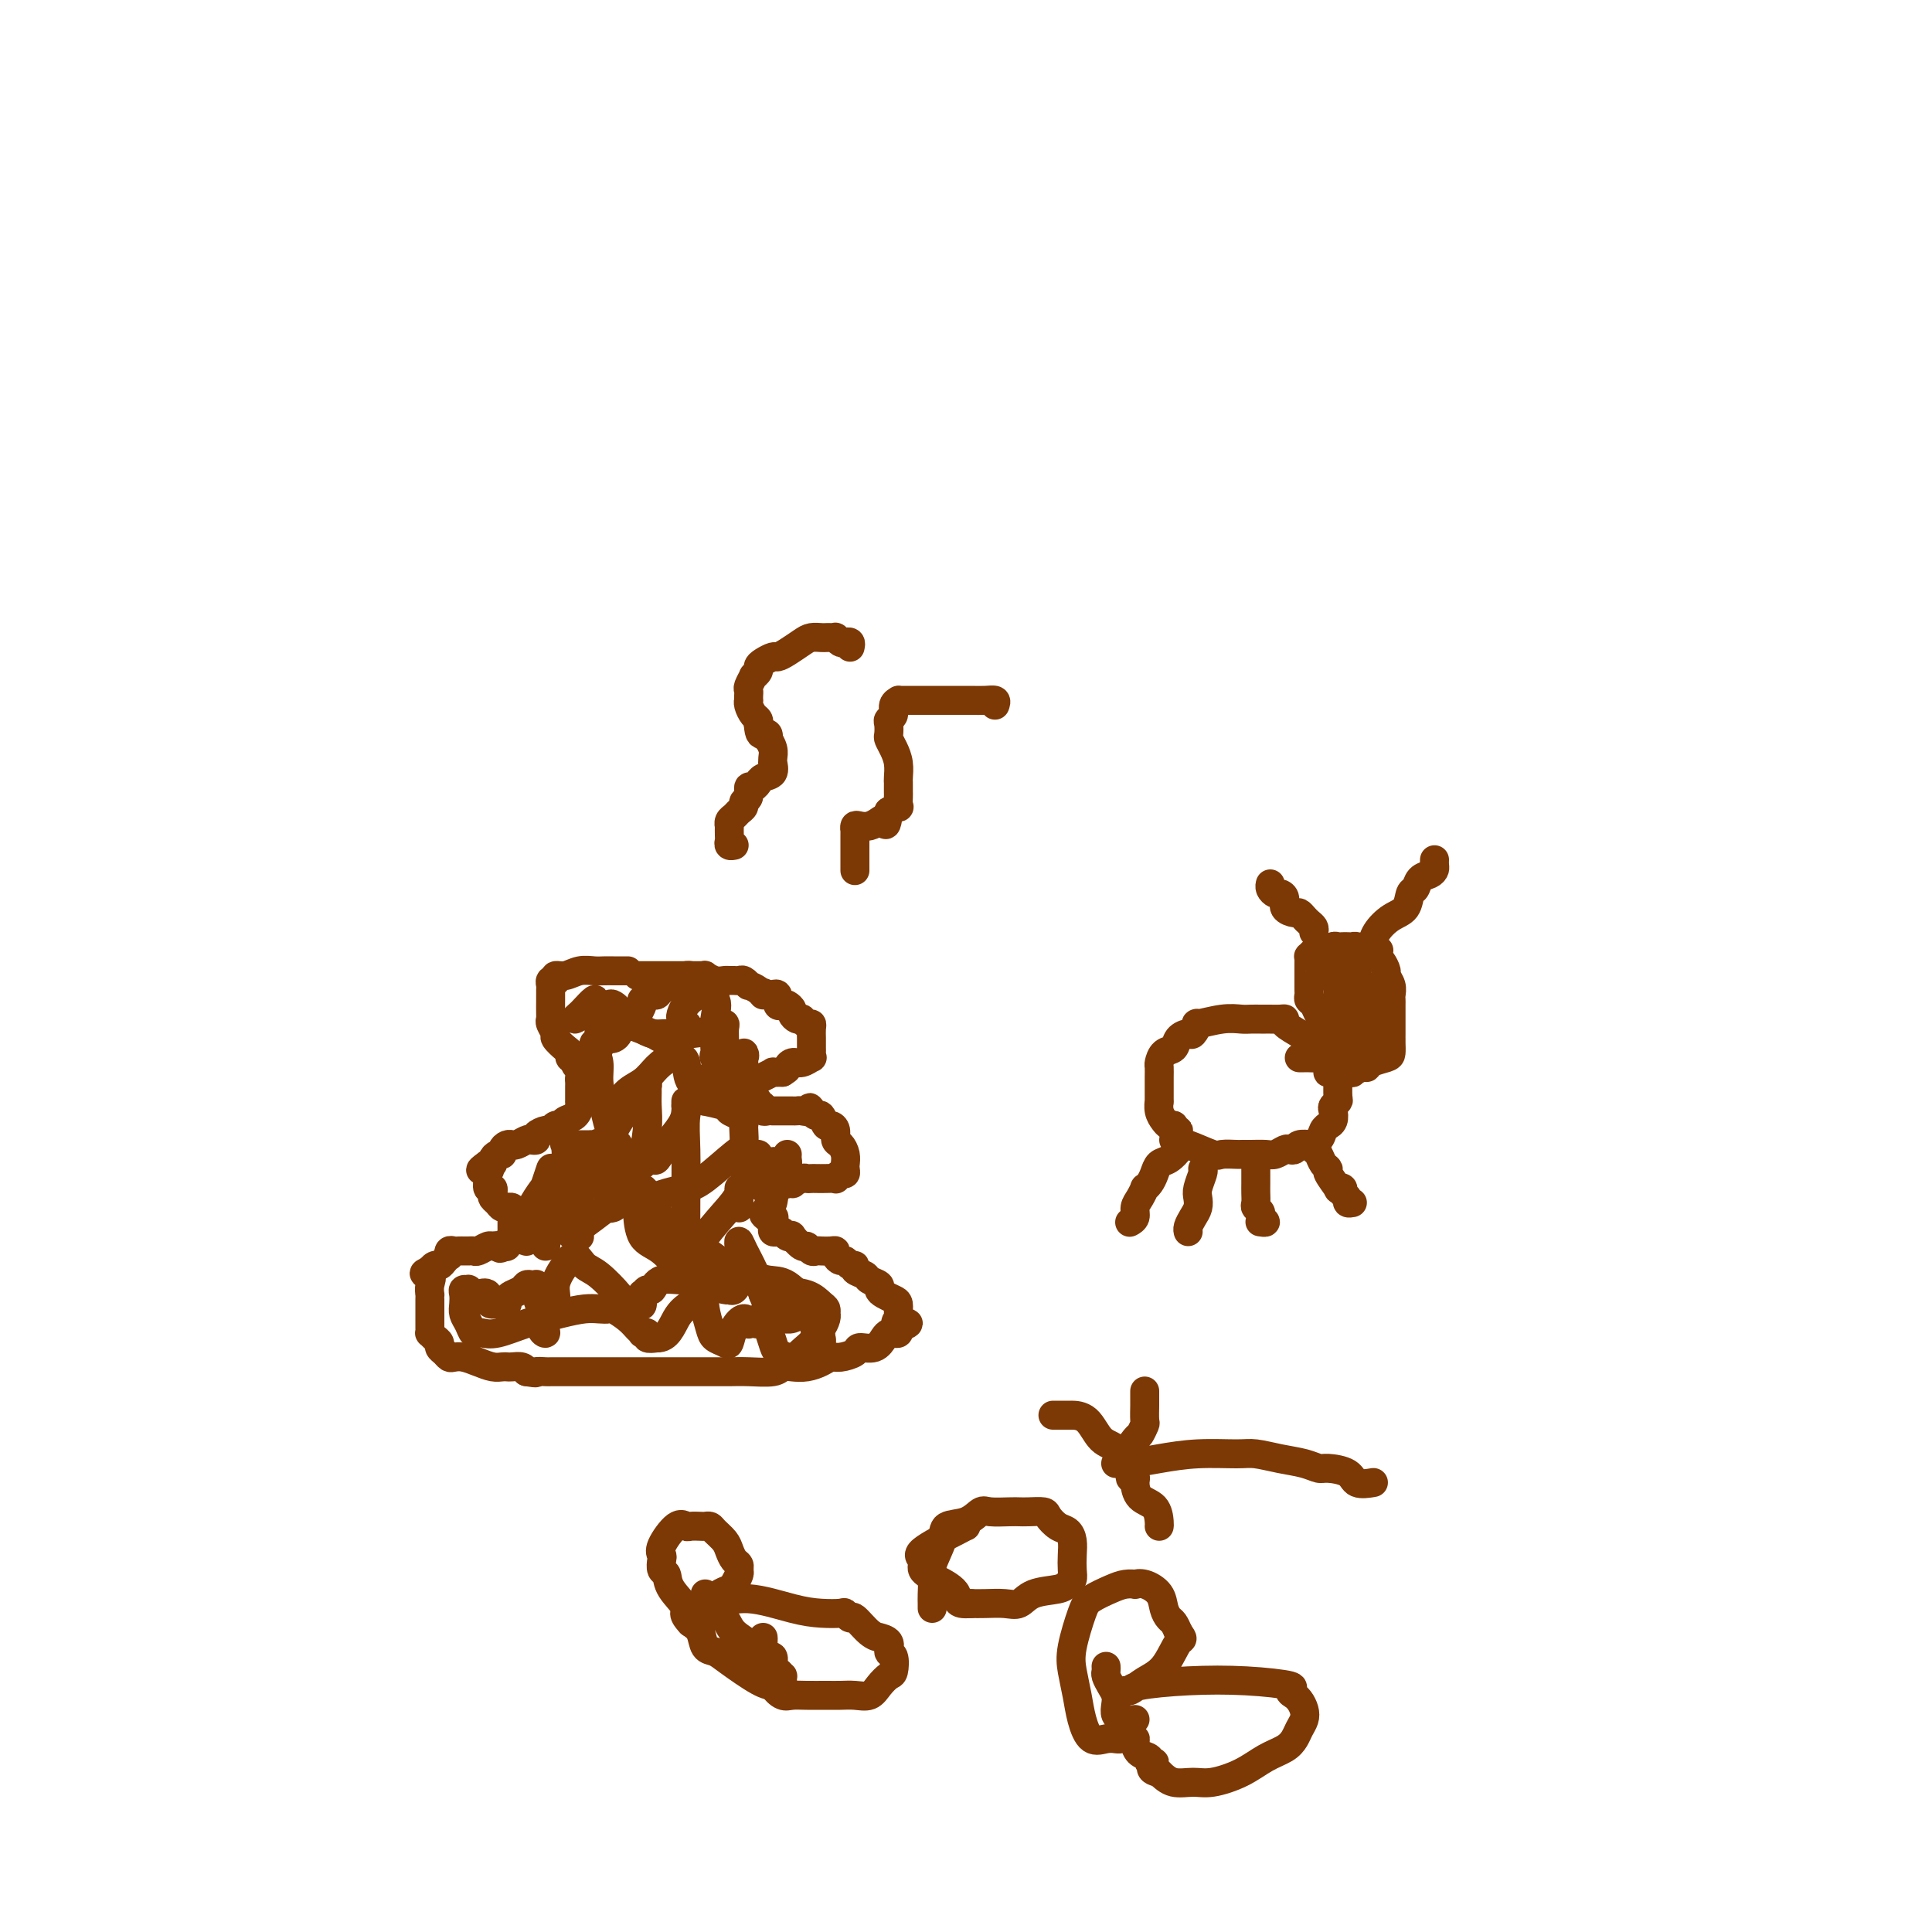<svg viewBox='0 0 400 400' version='1.1' xmlns='http://www.w3.org/2000/svg' xmlns:xlink='http://www.w3.org/1999/xlink'><g fill='none' stroke='#7C3805' stroke-width='6' stroke-linecap='round' stroke-linejoin='round'><path d='M130,201c-0.326,0.000 -0.653,0.000 -1,0c-0.347,-0.000 -0.715,-0.001 -1,0c-0.285,0.001 -0.488,0.004 -1,0c-0.512,-0.004 -1.332,-0.016 -2,0c-0.668,0.016 -1.184,0.061 -2,0c-0.816,-0.061 -1.930,-0.226 -3,0c-1.070,0.226 -2.094,0.844 -3,1c-0.906,0.156 -1.693,-0.151 -2,0c-0.307,0.151 -0.135,0.761 0,1c0.135,0.239 0.232,0.106 0,0c-0.232,-0.106 -0.794,-0.185 -1,0c-0.206,0.185 -0.055,0.634 0,1c0.055,0.366 0.015,0.647 0,1c-0.015,0.353 -0.005,0.776 0,1c0.005,0.224 0.006,0.249 0,1c-0.006,0.751 -0.017,2.228 0,3c0.017,0.772 0.064,0.841 0,1c-0.064,0.159 -0.237,0.410 0,1c0.237,0.590 0.886,1.521 1,2c0.114,0.479 -0.306,0.507 0,1c0.306,0.493 1.340,1.452 2,2c0.660,0.548 0.947,0.686 1,1c0.053,0.314 -0.128,0.804 0,1c0.128,0.196 0.564,0.098 1,0'/><path d='M119,219c0.713,2.670 -0.005,1.346 0,1c0.005,-0.346 0.733,0.287 1,1c0.267,0.713 0.071,1.505 0,2c-0.071,0.495 -0.019,0.692 0,1c0.019,0.308 0.006,0.725 0,1c-0.006,0.275 -0.003,0.406 0,1c0.003,0.594 0.008,1.650 0,2c-0.008,0.350 -0.030,-0.007 0,0c0.030,0.007 0.110,0.379 0,1c-0.110,0.621 -0.411,1.491 -1,2c-0.589,0.509 -1.466,0.657 -2,1c-0.534,0.343 -0.725,0.879 -1,1c-0.275,0.121 -0.633,-0.174 -1,0c-0.367,0.174 -0.743,0.817 -1,1c-0.257,0.183 -0.397,-0.096 -1,0c-0.603,0.096 -1.671,0.565 -2,1c-0.329,0.435 0.080,0.834 0,1c-0.080,0.166 -0.649,0.097 -1,0c-0.351,-0.097 -0.486,-0.222 -1,0c-0.514,0.222 -1.408,0.791 -2,1c-0.592,0.209 -0.880,0.059 -1,0c-0.120,-0.059 -0.070,-0.026 0,0c0.070,0.026 0.160,0.045 0,0c-0.160,-0.045 -0.569,-0.153 -1,0c-0.431,0.153 -0.885,0.567 -1,1c-0.115,0.433 0.109,0.887 0,1c-0.109,0.113 -0.551,-0.113 -1,0c-0.449,0.113 -0.904,0.566 -1,1c-0.096,0.434 0.166,0.847 0,1c-0.166,0.153 -0.762,0.044 -1,0c-0.238,-0.044 -0.119,-0.022 0,0'/><path d='M101,241c-2.938,2.030 -0.784,1.103 0,1c0.784,-0.103 0.196,0.616 0,1c-0.196,0.384 -0.001,0.432 0,1c0.001,0.568 -0.193,1.658 0,2c0.193,0.342 0.772,-0.062 1,0c0.228,0.062 0.104,0.591 0,1c-0.104,0.409 -0.186,0.698 0,1c0.186,0.302 0.642,0.616 1,1c0.358,0.384 0.618,0.838 1,1c0.382,0.162 0.887,0.032 1,0c0.113,-0.032 -0.166,0.033 0,0c0.166,-0.033 0.777,-0.164 1,0c0.223,0.164 0.060,0.622 0,1c-0.060,0.378 -0.016,0.675 0,1c0.016,0.325 0.004,0.678 0,1c-0.004,0.322 -0.000,0.612 0,1c0.000,0.388 -0.004,0.873 0,1c0.004,0.127 0.016,-0.106 0,0c-0.016,0.106 -0.060,0.551 0,1c0.060,0.449 0.222,0.904 0,1c-0.222,0.096 -0.829,-0.166 -1,0c-0.171,0.166 0.094,0.762 0,1c-0.094,0.238 -0.547,0.119 -1,0'/><path d='M104,258c-0.484,0.924 -0.693,0.233 -1,0c-0.307,-0.233 -0.712,-0.010 -1,0c-0.288,0.010 -0.459,-0.193 -1,0c-0.541,0.193 -1.450,0.784 -2,1c-0.550,0.216 -0.739,0.058 -1,0c-0.261,-0.058 -0.595,-0.015 -1,0c-0.405,0.015 -0.883,0.003 -1,0c-0.117,-0.003 0.126,0.003 0,0c-0.126,-0.003 -0.621,-0.016 -1,0c-0.379,0.016 -0.640,0.059 -1,0c-0.360,-0.059 -0.817,-0.222 -1,0c-0.183,0.222 -0.090,0.829 0,1c0.090,0.171 0.178,-0.094 0,0c-0.178,0.094 -0.622,0.547 -1,1c-0.378,0.453 -0.689,0.905 -1,1c-0.311,0.095 -0.622,-0.167 -1,0c-0.378,0.167 -0.822,0.762 -1,1c-0.178,0.238 -0.089,0.119 0,0'/><path d='M89,263c-2.321,0.912 -0.622,0.692 0,1c0.622,0.308 0.167,1.143 0,2c-0.167,0.857 -0.045,1.735 0,2c0.045,0.265 0.012,-0.084 0,0c-0.012,0.084 -0.003,0.600 0,1c0.003,0.400 0.001,0.685 0,1c-0.001,0.315 -0.000,0.662 0,1c0.000,0.338 0.000,0.669 0,1c-0.000,0.331 -0.001,0.662 0,1c0.001,0.338 0.003,0.682 0,1c-0.003,0.318 -0.011,0.610 0,1c0.011,0.390 0.041,0.878 0,1c-0.041,0.122 -0.152,-0.122 0,0c0.152,0.122 0.566,0.611 1,1c0.434,0.389 0.889,0.679 1,1c0.111,0.321 -0.123,0.674 0,1c0.123,0.326 0.602,0.626 1,1c0.398,0.374 0.715,0.822 1,1c0.285,0.178 0.538,0.086 1,0c0.462,-0.086 1.132,-0.167 2,0c0.868,0.167 1.933,0.581 3,1c1.067,0.419 2.135,0.844 3,1c0.865,0.156 1.527,0.045 2,0c0.473,-0.045 0.756,-0.022 1,0c0.244,0.022 0.450,0.044 1,0c0.550,-0.044 1.443,-0.156 2,0c0.557,0.156 0.779,0.578 1,1'/><path d='M109,284c2.820,0.464 1.869,0.124 2,0c0.131,-0.124 1.343,-0.033 2,0c0.657,0.033 0.757,0.009 1,0c0.243,-0.009 0.628,-0.002 1,0c0.372,0.002 0.731,0.001 2,0c1.269,-0.001 3.447,-0.000 5,0c1.553,0.000 2.480,0.000 4,0c1.520,-0.000 3.634,-0.000 5,0c1.366,0.000 1.984,0.000 3,0c1.016,-0.000 2.432,-0.000 4,0c1.568,0.000 3.290,0.000 4,0c0.710,-0.000 0.407,-0.000 1,0c0.593,0.000 2.081,0.001 3,0c0.919,-0.001 1.268,-0.004 2,0c0.732,0.004 1.848,0.015 3,0c1.152,-0.015 2.342,-0.056 4,0c1.658,0.056 3.785,0.208 5,0c1.215,-0.208 1.519,-0.778 2,-1c0.481,-0.222 1.139,-0.097 2,0c0.861,0.097 1.926,0.167 3,0c1.074,-0.167 2.156,-0.571 3,-1c0.844,-0.429 1.451,-0.884 2,-1c0.549,-0.116 1.040,0.106 2,0c0.960,-0.106 2.390,-0.540 3,-1c0.610,-0.460 0.401,-0.947 1,-1c0.599,-0.053 2.007,0.326 3,0c0.993,-0.326 1.573,-1.358 2,-2c0.427,-0.642 0.702,-0.894 1,-1c0.298,-0.106 0.619,-0.067 1,0c0.381,0.067 0.823,0.162 1,0c0.177,-0.162 0.088,-0.581 0,-1'/><path d='M186,275c4.022,-1.567 1.076,-0.983 0,-1c-1.076,-0.017 -0.281,-0.634 0,-1c0.281,-0.366 0.046,-0.479 0,-1c-0.046,-0.521 0.095,-1.449 0,-2c-0.095,-0.551 -0.425,-0.725 -1,-1c-0.575,-0.275 -1.396,-0.651 -2,-1c-0.604,-0.349 -0.993,-0.671 -1,-1c-0.007,-0.329 0.367,-0.667 0,-1c-0.367,-0.333 -1.474,-0.663 -2,-1c-0.526,-0.337 -0.470,-0.683 -1,-1c-0.530,-0.317 -1.647,-0.606 -2,-1c-0.353,-0.394 0.059,-0.893 0,-1c-0.059,-0.107 -0.590,0.178 -1,0c-0.410,-0.178 -0.700,-0.818 -1,-1c-0.300,-0.182 -0.609,0.095 -1,0c-0.391,-0.095 -0.864,-0.562 -1,-1c-0.136,-0.438 0.066,-0.848 0,-1c-0.066,-0.152 -0.399,-0.045 -1,0c-0.601,0.045 -1.469,0.028 -2,0c-0.531,-0.028 -0.724,-0.068 -1,0c-0.276,0.068 -0.633,0.242 -1,0c-0.367,-0.242 -0.742,-0.901 -1,-1c-0.258,-0.099 -0.398,0.362 -1,0c-0.602,-0.362 -1.667,-1.547 -2,-2c-0.333,-0.453 0.065,-0.173 0,0c-0.065,0.173 -0.592,0.240 -1,0c-0.408,-0.240 -0.698,-0.785 -1,-1c-0.302,-0.215 -0.617,-0.099 -1,0c-0.383,0.099 -0.834,0.180 -1,0c-0.166,-0.180 -0.047,-0.623 0,-1c0.047,-0.377 0.024,-0.689 0,-1'/><path d='M160,253c-3.811,-2.656 -0.838,-1.296 0,-1c0.838,0.296 -0.457,-0.471 -1,-1c-0.543,-0.529 -0.333,-0.820 0,-1c0.333,-0.180 0.790,-0.248 1,-1c0.210,-0.752 0.175,-2.187 1,-3c0.825,-0.813 2.511,-1.002 3,-1c0.489,0.002 -0.221,0.197 0,0c0.221,-0.197 1.371,-0.785 2,-1c0.629,-0.215 0.737,-0.058 1,0c0.263,0.058 0.683,0.017 1,0c0.317,-0.017 0.533,-0.008 1,0c0.467,0.008 1.187,0.017 2,0c0.813,-0.017 1.721,-0.060 2,0c0.279,0.060 -0.069,0.224 0,0c0.069,-0.224 0.555,-0.836 1,-1c0.445,-0.164 0.849,0.121 1,0c0.151,-0.121 0.051,-0.647 0,-1c-0.051,-0.353 -0.051,-0.532 0,-1c0.051,-0.468 0.154,-1.226 0,-2c-0.154,-0.774 -0.566,-1.564 -1,-2c-0.434,-0.436 -0.890,-0.517 -1,-1c-0.110,-0.483 0.125,-1.369 0,-2c-0.125,-0.631 -0.611,-1.009 -1,-1c-0.389,0.009 -0.682,0.404 -1,0c-0.318,-0.404 -0.663,-1.609 -1,-2c-0.337,-0.391 -0.668,0.031 -1,0c-0.332,-0.031 -0.666,-0.516 -1,-1'/><path d='M168,230c-0.976,-1.392 0.086,-0.373 0,0c-0.086,0.373 -1.318,0.100 -2,0c-0.682,-0.100 -0.814,-0.027 -1,0c-0.186,0.027 -0.427,0.007 -1,0c-0.573,-0.007 -1.477,-0.002 -2,0c-0.523,0.002 -0.666,0.002 -1,0c-0.334,-0.002 -0.859,-0.005 -1,0c-0.141,0.005 0.102,0.016 0,0c-0.102,-0.016 -0.548,-0.061 -1,0c-0.452,0.061 -0.910,0.227 -1,0c-0.090,-0.227 0.187,-0.848 0,-1c-0.187,-0.152 -0.839,0.167 -1,0c-0.161,-0.167 0.167,-0.818 0,-1c-0.167,-0.182 -0.830,0.105 -1,0c-0.170,-0.105 0.153,-0.602 0,-1c-0.153,-0.398 -0.782,-0.698 -1,-1c-0.218,-0.302 -0.026,-0.607 0,-1c0.026,-0.393 -0.114,-0.876 0,-1c0.114,-0.124 0.481,0.110 1,0c0.519,-0.110 1.191,-0.566 2,-1c0.809,-0.434 1.756,-0.848 2,-1c0.244,-0.152 -0.216,-0.044 0,0c0.216,0.044 1.108,0.022 2,0'/><path d='M162,222c1.273,-0.780 0.954,-0.730 1,-1c0.046,-0.270 0.457,-0.860 1,-1c0.543,-0.140 1.217,0.170 2,0c0.783,-0.170 1.674,-0.819 2,-1c0.326,-0.181 0.087,0.107 0,0c-0.087,-0.107 -0.024,-0.610 0,-1c0.024,-0.390 0.007,-0.669 0,-1c-0.007,-0.331 -0.005,-0.715 0,-1c0.005,-0.285 0.011,-0.472 0,-1c-0.011,-0.528 -0.041,-1.395 0,-2c0.041,-0.605 0.152,-0.946 0,-1c-0.152,-0.054 -0.566,0.179 -1,0c-0.434,-0.179 -0.886,-0.769 -1,-1c-0.114,-0.231 0.110,-0.104 0,0c-0.110,0.104 -0.554,0.185 -1,0c-0.446,-0.185 -0.894,-0.636 -1,-1c-0.106,-0.364 0.130,-0.641 0,-1c-0.130,-0.359 -0.627,-0.800 -1,-1c-0.373,-0.200 -0.621,-0.159 -1,0c-0.379,0.159 -0.889,0.435 -1,0c-0.111,-0.435 0.176,-1.580 0,-2c-0.176,-0.420 -0.817,-0.113 -1,0c-0.183,0.113 0.090,0.032 0,0c-0.090,-0.032 -0.545,-0.016 -1,0'/><path d='M159,206c-1.592,-1.040 -1.070,-0.139 -1,0c0.070,0.139 -0.310,-0.485 -1,-1c-0.690,-0.515 -1.690,-0.923 -2,-1c-0.310,-0.077 0.072,0.176 0,0c-0.072,-0.176 -0.596,-0.779 -1,-1c-0.404,-0.221 -0.688,-0.058 -1,0c-0.312,0.058 -0.652,0.012 -1,0c-0.348,-0.012 -0.705,0.011 -1,0c-0.295,-0.011 -0.527,-0.055 -1,0c-0.473,0.055 -1.188,0.211 -2,0c-0.812,-0.211 -1.723,-0.789 -2,-1c-0.277,-0.211 0.079,-0.057 0,0c-0.079,0.057 -0.594,0.015 -1,0c-0.406,-0.015 -0.704,-0.004 -1,0c-0.296,0.004 -0.589,0.001 -1,0c-0.411,-0.001 -0.940,-0.000 -1,0c-0.060,0.000 0.350,0.000 0,0c-0.350,-0.000 -1.459,-0.000 -2,0c-0.541,0.000 -0.513,0.000 -1,0c-0.487,-0.000 -1.488,-0.000 -2,0c-0.512,0.000 -0.533,0.000 -1,0c-0.467,-0.000 -1.379,-0.000 -2,0c-0.621,0.000 -0.950,0.000 -1,0c-0.050,-0.000 0.179,-0.000 0,0c-0.179,0.000 -0.765,0.000 -1,0c-0.235,-0.000 -0.117,-0.000 0,0'/><path d='M176,134c0.091,-0.415 0.183,-0.829 0,-1c-0.183,-0.171 -0.640,-0.098 -1,0c-0.360,0.098 -0.621,0.222 -1,0c-0.379,-0.222 -0.874,-0.792 -1,-1c-0.126,-0.208 0.118,-0.056 0,0c-0.118,0.056 -0.597,0.017 -1,0c-0.403,-0.017 -0.730,-0.012 -1,0c-0.270,0.012 -0.482,0.032 -1,0c-0.518,-0.032 -1.342,-0.114 -2,0c-0.658,0.114 -1.149,0.426 -2,1c-0.851,0.574 -2.060,1.411 -3,2c-0.940,0.589 -1.610,0.931 -2,1c-0.390,0.069 -0.501,-0.135 -1,0c-0.499,0.135 -1.387,0.609 -2,1c-0.613,0.391 -0.953,0.700 -1,1c-0.047,0.300 0.198,0.591 0,1c-0.198,0.409 -0.838,0.935 -1,1c-0.162,0.065 0.153,-0.333 0,0c-0.153,0.333 -0.773,1.395 -1,2c-0.227,0.605 -0.062,0.753 0,1c0.062,0.247 0.019,0.595 0,1c-0.019,0.405 -0.016,0.868 0,1c0.016,0.132 0.043,-0.067 0,0c-0.043,0.067 -0.156,0.399 0,1c0.156,0.601 0.580,1.469 1,2c0.420,0.531 0.834,0.723 1,1c0.166,0.277 0.083,0.638 0,1'/><path d='M157,150c0.167,2.327 0.584,2.146 1,2c0.416,-0.146 0.829,-0.257 1,0c0.171,0.257 0.098,0.882 0,1c-0.098,0.118 -0.223,-0.272 0,0c0.223,0.272 0.794,1.204 1,2c0.206,0.796 0.049,1.456 0,2c-0.049,0.544 0.011,0.973 0,1c-0.011,0.027 -0.093,-0.348 0,0c0.093,0.348 0.362,1.418 0,2c-0.362,0.582 -1.355,0.676 -2,1c-0.645,0.324 -0.942,0.878 -1,1c-0.058,0.122 0.124,-0.189 0,0c-0.124,0.189 -0.554,0.877 -1,1c-0.446,0.123 -0.907,-0.318 -1,0c-0.093,0.318 0.183,1.395 0,2c-0.183,0.605 -0.823,0.739 -1,1c-0.177,0.261 0.110,0.649 0,1c-0.110,0.351 -0.618,0.667 -1,1c-0.382,0.333 -0.638,0.685 -1,1c-0.362,0.315 -0.829,0.595 -1,1c-0.171,0.405 -0.047,0.935 0,1c0.047,0.065 0.016,-0.336 0,0c-0.016,0.336 -0.018,1.411 0,2c0.018,0.589 0.056,0.694 0,1c-0.056,0.306 -0.207,0.813 0,1c0.207,0.187 0.774,0.053 1,0c0.226,-0.053 0.113,-0.027 0,0'/><path d='M206,146c0.159,-0.423 0.317,-0.845 0,-1c-0.317,-0.155 -1.110,-0.041 -2,0c-0.890,0.041 -1.877,0.011 -3,0c-1.123,-0.011 -2.382,-0.003 -4,0c-1.618,0.003 -3.595,0.000 -5,0c-1.405,-0.000 -2.237,0.002 -3,0c-0.763,-0.002 -1.457,-0.008 -2,0c-0.543,0.008 -0.934,0.030 -1,0c-0.066,-0.030 0.192,-0.111 0,0c-0.192,0.111 -0.836,0.415 -1,1c-0.164,0.585 0.151,1.451 0,2c-0.151,0.549 -0.770,0.779 -1,1c-0.230,0.221 -0.072,0.432 0,1c0.072,0.568 0.058,1.494 0,2c-0.058,0.506 -0.159,0.594 0,1c0.159,0.406 0.579,1.131 1,2c0.421,0.869 0.845,1.882 1,3c0.155,1.118 0.042,2.340 0,3c-0.042,0.660 -0.012,0.759 0,1c0.012,0.241 0.005,0.624 0,1c-0.005,0.376 -0.007,0.744 0,1c0.007,0.256 0.022,0.398 0,1c-0.022,0.602 -0.083,1.662 0,2c0.083,0.338 0.309,-0.046 0,0c-0.309,0.046 -1.155,0.523 -2,1'/><path d='M184,168c-0.500,4.027 -0.751,2.595 -1,2c-0.249,-0.595 -0.498,-0.351 -1,0c-0.502,0.351 -1.259,0.811 -2,1c-0.741,0.189 -1.467,0.106 -2,0c-0.533,-0.106 -0.875,-0.237 -1,0c-0.125,0.237 -0.033,0.842 0,1c0.033,0.158 0.009,-0.132 0,0c-0.009,0.132 -0.002,0.687 0,1c0.002,0.313 0.001,0.383 0,1c-0.001,0.617 -0.000,1.782 0,3c0.000,1.218 0.000,2.491 0,3c-0.000,0.509 -0.000,0.255 0,0'/><path d='M143,202c-0.281,-0.061 -0.561,-0.121 -1,0c-0.439,0.121 -1.036,0.425 -2,1c-0.964,0.575 -2.296,1.421 -3,2c-0.704,0.579 -0.781,0.891 -1,1c-0.219,0.109 -0.581,0.015 -1,0c-0.419,-0.015 -0.896,0.051 -1,0c-0.104,-0.051 0.165,-0.217 0,0c-0.165,0.217 -0.765,0.819 -1,1c-0.235,0.181 -0.104,-0.057 0,0c0.104,0.057 0.181,0.410 0,1c-0.181,0.590 -0.622,1.416 -1,2c-0.378,0.584 -0.694,0.926 -1,1c-0.306,0.074 -0.603,-0.121 -1,0c-0.397,0.121 -0.894,0.558 -1,1c-0.106,0.442 0.179,0.889 0,1c-0.179,0.111 -0.821,-0.114 -1,0c-0.179,0.114 0.106,0.567 0,1c-0.106,0.433 -0.603,0.846 -1,1c-0.397,0.154 -0.695,0.050 -1,0c-0.305,-0.050 -0.618,-0.044 -1,0c-0.382,0.044 -0.834,0.127 -1,0c-0.166,-0.127 -0.048,-0.465 0,-1c0.048,-0.535 0.024,-1.268 0,-2'/><path d='M124,212c-0.683,-0.820 -0.889,-1.370 -1,-2c-0.111,-0.630 -0.126,-1.341 0,-2c0.126,-0.659 0.393,-1.265 0,-1c-0.393,0.265 -1.444,1.403 -2,2c-0.556,0.597 -0.615,0.654 -1,1c-0.385,0.346 -1.095,0.982 -1,1c0.095,0.018 0.996,-0.581 2,-1c1.004,-0.419 2.110,-0.659 3,-1c0.890,-0.341 1.562,-0.782 2,-1c0.438,-0.218 0.642,-0.212 1,0c0.358,0.212 0.869,0.631 1,1c0.131,0.369 -0.120,0.686 0,1c0.120,0.314 0.609,0.623 1,1c0.391,0.377 0.685,0.823 1,1c0.315,0.177 0.652,0.086 1,0c0.348,-0.086 0.706,-0.167 1,0c0.294,0.167 0.522,0.581 1,1c0.478,0.419 1.206,0.844 2,1c0.794,0.156 1.656,0.045 3,0c1.344,-0.045 3.172,-0.022 5,0'/><path d='M143,214c2.249,-0.158 3.870,-0.552 5,-1c1.130,-0.448 1.768,-0.948 2,-1c0.232,-0.052 0.057,0.346 0,1c-0.057,0.654 0.005,1.563 0,2c-0.005,0.437 -0.078,0.400 0,1c0.078,0.600 0.308,1.835 0,3c-0.308,1.165 -1.153,2.260 -2,3c-0.847,0.740 -1.695,1.126 -2,2c-0.305,0.874 -0.067,2.237 0,3c0.067,0.763 -0.036,0.925 0,1c0.036,0.075 0.212,0.062 0,0c-0.212,-0.062 -0.813,-0.171 0,0c0.813,0.171 3.041,0.624 4,1c0.959,0.376 0.649,0.676 1,1c0.351,0.324 1.363,0.672 2,1c0.637,0.328 0.901,0.637 1,1c0.099,0.363 0.035,0.780 0,1c-0.035,0.220 -0.042,0.244 0,1c0.042,0.756 0.132,2.244 0,3c-0.132,0.756 -0.487,0.781 -2,2c-1.513,1.219 -4.184,3.633 -6,5c-1.816,1.367 -2.775,1.686 -4,2c-1.225,0.314 -2.714,0.623 -4,1c-1.286,0.377 -2.367,0.822 -3,1c-0.633,0.178 -0.816,0.089 -1,0'/><path d='M134,248c-3.337,1.657 -1.679,0.300 -1,0c0.679,-0.300 0.379,0.459 0,1c-0.379,0.541 -0.837,0.866 -1,1c-0.163,0.134 -0.032,0.077 0,0c0.032,-0.077 -0.037,-0.176 0,1c0.037,1.176 0.178,3.625 1,5c0.822,1.375 2.326,1.675 4,3c1.674,1.325 3.520,3.675 5,5c1.480,1.325 2.596,1.625 4,2c1.404,0.375 3.098,0.826 4,1c0.902,0.174 1.012,0.072 1,0c-0.012,-0.072 -0.147,-0.112 0,0c0.147,0.112 0.575,0.378 1,0c0.425,-0.378 0.846,-1.401 1,-2c0.154,-0.599 0.041,-0.776 0,-1c-0.041,-0.224 -0.012,-0.496 0,-1c0.012,-0.504 0.005,-1.241 0,-2c-0.005,-0.759 -0.010,-1.541 0,-2c0.010,-0.459 0.033,-0.595 0,-1c-0.033,-0.405 -0.122,-1.078 0,-1c0.122,0.078 0.456,0.905 1,2c0.544,1.095 1.298,2.456 2,4c0.702,1.544 1.351,3.272 2,5'/><path d='M158,268c0.936,2.182 0.775,2.637 1,3c0.225,0.363 0.837,0.634 1,1c0.163,0.366 -0.123,0.826 0,1c0.123,0.174 0.653,0.061 1,0c0.347,-0.061 0.510,-0.069 1,0c0.490,0.069 1.308,0.217 2,0c0.692,-0.217 1.260,-0.798 2,-1c0.740,-0.202 1.652,-0.024 2,0c0.348,0.024 0.132,-0.106 0,0c-0.132,0.106 -0.179,0.448 0,1c0.179,0.552 0.584,1.315 1,2c0.416,0.685 0.844,1.291 1,2c0.156,0.709 0.042,1.520 0,2c-0.042,0.480 -0.011,0.629 0,1c0.011,0.371 0.003,0.963 0,1c-0.003,0.037 -0.002,-0.482 0,-1'/><path d='M170,280c0.297,1.133 0.041,-0.036 0,-1c-0.041,-0.964 0.135,-1.723 0,-2c-0.135,-0.277 -0.580,-0.073 -1,-1c-0.420,-0.927 -0.815,-2.984 -1,-4c-0.185,-1.016 -0.162,-0.990 -1,-2c-0.838,-1.010 -2.538,-3.056 -4,-4c-1.462,-0.944 -2.686,-0.784 -4,-1c-1.314,-0.216 -2.719,-0.806 -4,-1c-1.281,-0.194 -2.437,0.008 -4,0c-1.563,-0.008 -3.532,-0.228 -5,0c-1.468,0.228 -2.436,0.902 -4,1c-1.564,0.098 -3.726,-0.382 -5,0c-1.274,0.382 -1.662,1.626 -2,2c-0.338,0.374 -0.627,-0.123 -1,0c-0.373,0.123 -0.829,0.866 -1,1c-0.171,0.134 -0.057,-0.343 0,0c0.057,0.343 0.055,1.504 0,2c-0.055,0.496 -0.164,0.328 -1,0c-0.836,-0.328 -2.398,-0.815 -3,-1c-0.602,-0.185 -0.244,-0.069 -1,-1c-0.756,-0.931 -2.625,-2.909 -4,-4c-1.375,-1.091 -2.255,-1.294 -3,-2c-0.745,-0.706 -1.356,-1.916 -2,-2c-0.644,-0.084 -1.322,0.958 -2,2'/><path d='M117,262c-0.796,1.029 -1.786,2.600 -2,4c-0.214,1.400 0.349,2.627 0,4c-0.349,1.373 -1.609,2.893 -2,4c-0.391,1.107 0.088,1.803 0,2c-0.088,0.197 -0.741,-0.104 -1,-1c-0.259,-0.896 -0.122,-2.387 0,-3c0.122,-0.613 0.230,-0.346 0,-1c-0.230,-0.654 -0.796,-2.228 -1,-3c-0.204,-0.772 -0.044,-0.744 0,-1c0.044,-0.256 -0.029,-0.798 0,-1c0.029,-0.202 0.159,-0.065 0,0c-0.159,0.065 -0.607,0.059 -1,0c-0.393,-0.059 -0.731,-0.170 -1,0c-0.269,0.170 -0.467,0.620 -1,1c-0.533,0.380 -1.400,0.690 -2,1c-0.600,0.310 -0.934,0.619 -1,1c-0.066,0.381 0.137,0.834 0,1c-0.137,0.166 -0.614,0.045 -1,0c-0.386,-0.045 -0.682,-0.013 -1,0c-0.318,0.013 -0.659,0.006 -1,0'/><path d='M102,270c-1.200,0.170 -0.699,-1.404 -1,-2c-0.301,-0.596 -1.405,-0.213 -2,0c-0.595,0.213 -0.681,0.255 -1,0c-0.319,-0.255 -0.870,-0.809 -1,-1c-0.130,-0.191 0.160,-0.021 0,0c-0.160,0.021 -0.772,-0.108 -1,0c-0.228,0.108 -0.072,0.453 0,1c0.072,0.547 0.061,1.295 0,2c-0.061,0.705 -0.172,1.365 0,2c0.172,0.635 0.627,1.243 1,2c0.373,0.757 0.663,1.661 1,2c0.337,0.339 0.721,0.112 1,0c0.279,-0.112 0.451,-0.111 1,0c0.549,0.111 1.473,0.331 3,0c1.527,-0.331 3.656,-1.213 6,-2c2.344,-0.787 4.902,-1.480 7,-2c2.098,-0.520 3.734,-0.865 5,-1c1.266,-0.135 2.160,-0.058 3,0c0.840,0.058 1.627,0.096 2,0c0.373,-0.096 0.334,-0.327 1,0c0.666,0.327 2.039,1.211 3,2c0.961,0.789 1.510,1.483 2,2c0.490,0.517 0.921,0.857 1,1c0.079,0.143 -0.195,0.090 0,0c0.195,-0.090 0.860,-0.217 1,0c0.140,0.217 -0.246,0.776 0,1c0.246,0.224 1.123,0.112 2,0'/><path d='M136,277c2.165,0.174 3.077,-2.390 4,-4c0.923,-1.610 1.858,-2.264 3,-3c1.142,-0.736 2.490,-1.553 3,-2c0.510,-0.447 0.182,-0.523 0,0c-0.182,0.523 -0.217,1.645 0,3c0.217,1.355 0.687,2.942 1,4c0.313,1.058 0.469,1.585 1,2c0.531,0.415 1.439,0.717 2,1c0.561,0.283 0.777,0.545 1,0c0.223,-0.545 0.455,-1.898 1,-3c0.545,-1.102 1.404,-1.955 2,-2c0.596,-0.045 0.929,0.717 1,1c0.071,0.283 -0.122,0.089 0,0c0.122,-0.089 0.557,-0.071 1,0c0.443,0.071 0.892,0.197 1,0c0.108,-0.197 -0.127,-0.715 0,-1c0.127,-0.285 0.615,-0.335 1,0c0.385,0.335 0.667,1.057 1,2c0.333,0.943 0.718,2.109 1,3c0.282,0.891 0.460,1.509 1,2c0.540,0.491 1.440,0.855 2,1c0.560,0.145 0.780,0.073 1,0'/><path d='M164,281c1.605,1.390 0.616,0.863 1,0c0.384,-0.863 2.141,-2.064 3,-3c0.859,-0.936 0.818,-1.609 1,-2c0.182,-0.391 0.585,-0.500 1,-1c0.415,-0.500 0.841,-1.390 1,-2c0.159,-0.610 0.050,-0.941 0,-1c-0.050,-0.059 -0.040,0.154 0,0c0.040,-0.154 0.109,-0.675 0,-1c-0.109,-0.325 -0.397,-0.455 -1,-1c-0.603,-0.545 -1.522,-1.505 -3,-2c-1.478,-0.495 -3.516,-0.524 -5,-1c-1.484,-0.476 -2.414,-1.398 -4,-2c-1.586,-0.602 -3.829,-0.883 -6,-2c-2.171,-1.117 -4.270,-3.069 -6,-4c-1.730,-0.931 -3.089,-0.842 -4,-1c-0.911,-0.158 -1.372,-0.564 -2,-1c-0.628,-0.436 -1.422,-0.902 -2,-1c-0.578,-0.098 -0.939,0.171 -1,0c-0.061,-0.171 0.177,-0.781 0,-1c-0.177,-0.219 -0.768,-0.047 -1,0c-0.232,0.047 -0.104,-0.029 0,-1c0.104,-0.971 0.182,-2.835 0,-4c-0.182,-1.165 -0.626,-1.632 -1,-2c-0.374,-0.368 -0.678,-0.638 -1,-1c-0.322,-0.362 -0.664,-0.818 -1,-1c-0.336,-0.182 -0.668,-0.091 -1,0'/><path d='M132,246c-1.304,-1.579 -1.565,-0.528 -3,1c-1.435,1.528 -4.044,3.533 -6,5c-1.956,1.467 -3.257,2.397 -4,3c-0.743,0.603 -0.927,0.878 -1,0c-0.073,-0.878 -0.035,-2.908 0,-4c0.035,-1.092 0.066,-1.244 0,-2c-0.066,-0.756 -0.228,-2.116 0,-3c0.228,-0.884 0.846,-1.293 1,-2c0.154,-0.707 -0.155,-1.711 0,-2c0.155,-0.289 0.773,0.139 1,1c0.227,0.861 0.061,2.156 0,4c-0.061,1.844 -0.019,4.235 0,6c0.019,1.765 0.015,2.902 0,3c-0.015,0.098 -0.042,-0.842 0,-2c0.042,-1.158 0.154,-2.534 0,-4c-0.154,-1.466 -0.575,-3.020 -1,-4c-0.425,-0.980 -0.854,-1.384 -1,-2c-0.146,-0.616 -0.008,-1.443 0,-2c0.008,-0.557 -0.113,-0.842 0,-1c0.113,-0.158 0.461,-0.188 1,0c0.539,0.188 1.270,0.594 2,1'/><path d='M121,242c0.868,0.115 1.538,0.402 2,1c0.462,0.598 0.716,1.505 1,2c0.284,0.495 0.599,0.577 1,1c0.401,0.423 0.888,1.187 1,2c0.112,0.813 -0.150,1.675 0,2c0.150,0.325 0.712,0.114 1,0c0.288,-0.114 0.302,-0.132 0,-1c-0.302,-0.868 -0.921,-2.586 -1,-4c-0.079,-1.414 0.382,-2.522 0,-4c-0.382,-1.478 -1.607,-3.324 -2,-4c-0.393,-0.676 0.046,-0.181 0,0c-0.046,0.181 -0.575,0.048 -1,0c-0.425,-0.048 -0.744,-0.012 -1,0c-0.256,0.012 -0.447,0.001 -1,0c-0.553,-0.001 -1.467,0.009 -2,0c-0.533,-0.009 -0.686,-0.038 -1,0c-0.314,0.038 -0.791,0.142 -1,0c-0.209,-0.142 -0.151,-0.529 0,0c0.151,0.529 0.394,1.975 0,4c-0.394,2.025 -1.426,4.628 -2,7c-0.574,2.372 -0.690,4.512 -1,6c-0.310,1.488 -0.814,2.324 -1,3c-0.186,0.676 -0.053,1.193 0,1c0.053,-0.193 0.027,-1.097 0,-2'/><path d='M113,256c-0.778,2.935 -0.222,0.774 0,-1c0.222,-1.774 0.112,-3.161 0,-4c-0.112,-0.839 -0.225,-1.131 0,-2c0.225,-0.869 0.789,-2.314 1,-3c0.211,-0.686 0.068,-0.612 0,-1c-0.068,-0.388 -0.060,-1.239 0,-2c0.060,-0.761 0.171,-1.432 0,-1c-0.171,0.432 -0.624,1.967 -1,3c-0.376,1.033 -0.675,1.566 -1,3c-0.325,1.434 -0.675,3.771 -1,5c-0.325,1.229 -0.624,1.350 -1,2c-0.376,0.650 -0.830,1.828 -1,2c-0.170,0.172 -0.056,-0.661 0,-1c0.056,-0.339 0.053,-0.185 0,-1c-0.053,-0.815 -0.155,-2.600 1,-5c1.155,-2.400 3.566,-5.414 5,-7c1.434,-1.586 1.890,-1.745 3,-2c1.110,-0.255 2.875,-0.605 4,-1c1.125,-0.395 1.610,-0.835 2,-1c0.390,-0.165 0.685,-0.055 1,0c0.315,0.055 0.651,0.053 1,0c0.349,-0.053 0.712,-0.159 1,0c0.288,0.159 0.501,0.581 1,1c0.499,0.419 1.286,0.834 2,1c0.714,0.166 1.357,0.083 2,0'/><path d='M132,241c1.326,0.291 1.140,0.020 1,0c-0.140,-0.020 -0.234,0.211 0,-1c0.234,-1.211 0.796,-3.862 1,-6c0.204,-2.138 0.051,-3.761 0,-5c-0.051,-1.239 -0.001,-2.092 0,-3c0.001,-0.908 -0.048,-1.871 0,-2c0.048,-0.129 0.192,0.576 0,1c-0.192,0.424 -0.720,0.568 -1,1c-0.280,0.432 -0.312,1.152 -1,2c-0.688,0.848 -2.031,1.823 -3,3c-0.969,1.177 -1.565,2.555 -2,3c-0.435,0.445 -0.709,-0.045 -1,-1c-0.291,-0.955 -0.600,-2.376 -1,-4c-0.400,-1.624 -0.892,-3.452 -1,-5c-0.108,-1.548 0.166,-2.817 0,-4c-0.166,-1.183 -0.774,-2.281 -1,-3c-0.226,-0.719 -0.071,-1.059 0,-1c0.071,0.059 0.058,0.516 0,1c-0.058,0.484 -0.159,0.995 0,1c0.159,0.005 0.580,-0.498 1,-1'/><path d='M124,217c-0.491,-2.763 -0.220,-1.172 0,-1c0.220,0.172 0.387,-1.076 1,-2c0.613,-0.924 1.670,-1.523 2,-2c0.330,-0.477 -0.067,-0.832 0,-1c0.067,-0.168 0.599,-0.150 1,0c0.401,0.150 0.672,0.432 2,1c1.328,0.568 3.713,1.422 5,2c1.287,0.578 1.477,0.880 2,1c0.523,0.120 1.381,0.056 2,0c0.619,-0.056 0.999,-0.105 1,0c0.001,0.105 -0.378,0.364 0,0c0.378,-0.364 1.512,-1.353 2,-2c0.488,-0.647 0.331,-0.953 0,-1c-0.331,-0.047 -0.835,0.166 -1,0c-0.165,-0.166 0.008,-0.711 0,-1c-0.008,-0.289 -0.198,-0.323 0,-1c0.198,-0.677 0.785,-1.996 2,-3c1.215,-1.004 3.058,-1.692 4,-2c0.942,-0.308 0.984,-0.237 1,0c0.016,0.237 0.004,0.639 0,1c-0.004,0.361 -0.002,0.680 0,1'/><path d='M148,207c0.774,0.676 0.208,2.366 0,4c-0.208,1.634 -0.057,3.212 0,4c0.057,0.788 0.022,0.785 0,1c-0.022,0.215 -0.031,0.646 0,1c0.031,0.354 0.101,0.630 0,1c-0.101,0.370 -0.373,0.832 0,1c0.373,0.168 1.392,0.040 2,0c0.608,-0.040 0.804,0.008 1,0c0.196,-0.008 0.392,-0.073 1,0c0.608,0.073 1.627,0.283 2,0c0.373,-0.283 0.100,-1.061 0,-1c-0.100,0.061 -0.028,0.959 0,1c0.028,0.041 0.011,-0.775 0,0c-0.011,0.775 -0.017,3.140 0,5c0.017,1.860 0.057,3.216 0,4c-0.057,0.784 -0.209,0.995 0,1c0.209,0.005 0.780,-0.195 1,-1c0.220,-0.805 0.089,-2.216 0,-3c-0.089,-0.784 -0.137,-0.942 0,-1c0.137,-0.058 0.460,-0.016 0,0c-0.460,0.016 -1.703,0.004 -3,0c-1.297,-0.004 -2.649,-0.002 -4,0'/><path d='M148,224c-1.365,-0.215 -1.279,-0.253 -2,0c-0.721,0.253 -2.251,0.799 -3,0c-0.749,-0.799 -0.718,-2.941 -1,-4c-0.282,-1.059 -0.878,-1.034 -1,-1c-0.122,0.034 0.231,0.078 0,0c-0.231,-0.078 -1.046,-0.280 -2,0c-0.954,0.280 -2.045,1.040 -3,2c-0.955,0.960 -1.772,2.120 -3,3c-1.228,0.880 -2.866,1.478 -4,3c-1.134,1.522 -1.764,3.966 -2,5c-0.236,1.034 -0.079,0.657 0,1c0.079,0.343 0.079,1.406 0,2c-0.079,0.594 -0.239,0.719 0,1c0.239,0.281 0.875,0.716 1,1c0.125,0.284 -0.261,0.415 0,1c0.261,0.585 1.169,1.623 2,2c0.831,0.377 1.587,0.093 2,0c0.413,-0.093 0.485,0.005 1,0c0.515,-0.005 1.473,-0.112 2,0c0.527,0.112 0.625,0.442 1,0c0.375,-0.442 1.029,-1.657 2,-3c0.971,-1.343 2.260,-2.814 3,-4c0.740,-1.186 0.930,-2.089 1,-3c0.070,-0.911 0.020,-1.832 0,-2c-0.020,-0.168 -0.010,0.416 0,1'/><path d='M142,229c0.928,-1.550 0.249,0.076 0,2c-0.249,1.924 -0.067,4.148 0,7c0.067,2.852 0.020,6.333 0,10c-0.020,3.667 -0.013,7.519 0,10c0.013,2.481 0.031,3.591 0,4c-0.031,0.409 -0.110,0.117 0,0c0.110,-0.117 0.408,-0.060 1,-1c0.592,-0.940 1.479,-2.877 3,-5c1.521,-2.123 3.675,-4.433 5,-6c1.325,-1.567 1.820,-2.389 2,-3c0.180,-0.611 0.047,-1.009 0,-1c-0.047,0.009 -0.006,0.425 0,1c0.006,0.575 -0.024,1.311 0,2c0.024,0.689 0.101,1.333 0,1c-0.101,-0.333 -0.381,-1.641 0,-3c0.381,-1.359 1.423,-2.769 2,-4c0.577,-1.231 0.691,-2.285 1,-3c0.309,-0.715 0.815,-1.092 1,-1c0.185,0.092 0.050,0.654 0,1c-0.050,0.346 -0.013,0.478 0,1c0.013,0.522 0.004,1.435 0,2c-0.004,0.565 -0.002,0.783 0,1'/><path d='M157,244c0.338,1.094 0.682,1.828 1,2c0.318,0.172 0.610,-0.217 1,0c0.390,0.217 0.879,1.040 1,0c0.121,-1.040 -0.125,-3.942 0,-5c0.125,-1.058 0.622,-0.273 1,0c0.378,0.273 0.637,0.035 1,0c0.363,-0.035 0.829,0.135 1,0c0.171,-0.135 0.046,-0.575 0,-1c-0.046,-0.425 -0.013,-0.836 0,-1c0.013,-0.164 0.007,-0.082 0,0'/><path d='M274,218c0.127,-0.341 0.254,-0.682 0,-1c-0.254,-0.318 -0.888,-0.614 -1,-1c-0.112,-0.386 0.300,-0.864 0,-1c-0.300,-0.136 -1.312,0.069 -2,0c-0.688,-0.069 -1.053,-0.411 -2,-1c-0.947,-0.589 -2.478,-1.426 -3,-2c-0.522,-0.574 -0.037,-0.886 0,-1c0.037,-0.114 -0.375,-0.031 -1,0c-0.625,0.031 -1.465,0.009 -2,0c-0.535,-0.009 -0.766,-0.003 -1,0c-0.234,0.003 -0.470,0.005 -1,0c-0.530,-0.005 -1.353,-0.018 -2,0c-0.647,0.018 -1.119,0.065 -2,0c-0.881,-0.065 -2.171,-0.242 -4,0c-1.829,0.242 -4.196,0.904 -5,1c-0.804,0.096 -0.046,-0.374 0,0c0.046,0.374 -0.621,1.591 -1,2c-0.379,0.409 -0.469,0.012 -1,0c-0.531,-0.012 -1.501,0.363 -2,1c-0.499,0.637 -0.526,1.536 -1,2c-0.474,0.464 -1.395,0.493 -2,1c-0.605,0.507 -0.894,1.493 -1,2c-0.106,0.507 -0.028,0.537 0,1c0.028,0.463 0.007,1.359 0,2c-0.007,0.641 0.001,1.026 0,2c-0.001,0.974 -0.011,2.538 0,3c0.011,0.462 0.044,-0.177 0,0c-0.044,0.177 -0.167,1.171 0,2c0.167,0.829 0.622,1.492 1,2c0.378,0.508 0.679,0.859 1,1c0.321,0.141 0.660,0.070 1,0'/><path d='M243,233c0.703,2.124 0.960,0.933 1,1c0.040,0.067 -0.136,1.391 0,2c0.136,0.609 0.585,0.503 2,1c1.415,0.497 3.796,1.597 5,2c1.204,0.403 1.233,0.108 2,0c0.767,-0.108 2.274,-0.028 3,0c0.726,0.028 0.670,0.004 1,0c0.330,-0.004 1.044,0.013 2,0c0.956,-0.013 2.154,-0.055 3,0c0.846,0.055 1.338,0.207 2,0c0.662,-0.207 1.492,-0.774 2,-1c0.508,-0.226 0.695,-0.113 1,0c0.305,0.113 0.730,0.224 1,0c0.270,-0.224 0.387,-0.785 1,-1c0.613,-0.215 1.723,-0.086 2,0c0.277,0.086 -0.279,0.128 0,0c0.279,-0.128 1.394,-0.426 2,-1c0.606,-0.574 0.702,-1.424 1,-2c0.298,-0.576 0.798,-0.879 1,-1c0.202,-0.121 0.106,-0.060 0,0c-0.106,0.060 -0.221,0.117 0,0c0.221,-0.117 0.777,-0.410 1,-1c0.223,-0.590 0.112,-1.476 0,-2c-0.112,-0.524 -0.226,-0.686 0,-1c0.226,-0.314 0.793,-0.780 1,-1c0.207,-0.220 0.056,-0.193 0,-1c-0.056,-0.807 -0.015,-2.448 0,-3c0.015,-0.552 0.004,-0.015 0,0c-0.004,0.015 -0.002,-0.493 0,-1'/><path d='M277,223c0.607,-2.172 0.125,-1.103 0,-1c-0.125,0.103 0.107,-0.761 0,-1c-0.107,-0.239 -0.552,0.146 -1,0c-0.448,-0.146 -0.898,-0.824 -1,-1c-0.102,-0.176 0.145,0.149 0,0c-0.145,-0.149 -0.683,-0.772 -1,-1c-0.317,-0.228 -0.414,-0.061 -1,0c-0.586,0.061 -1.660,0.016 -2,0c-0.340,-0.016 0.053,-0.004 0,0c-0.053,0.004 -0.553,0.001 -1,0c-0.447,-0.001 -0.842,-0.000 -1,0c-0.158,0.000 -0.079,0.000 0,0'/><path d='M276,214c0.089,-0.336 0.179,-0.671 0,-1c-0.179,-0.329 -0.626,-0.651 -1,-1c-0.374,-0.349 -0.675,-0.723 -1,-1c-0.325,-0.277 -0.676,-0.455 -1,-1c-0.324,-0.545 -0.623,-1.455 -1,-2c-0.377,-0.545 -0.833,-0.724 -1,-1c-0.167,-0.276 -0.045,-0.650 0,-1c0.045,-0.350 0.012,-0.675 0,-1c-0.012,-0.325 -0.003,-0.650 0,-1c0.003,-0.350 0.001,-0.725 0,-1c-0.001,-0.275 -0.001,-0.451 0,-1c0.001,-0.549 0.004,-1.471 0,-2c-0.004,-0.529 -0.013,-0.664 0,-1c0.013,-0.336 0.049,-0.874 0,-1c-0.049,-0.126 -0.182,0.159 0,0c0.182,-0.159 0.679,-0.760 1,-1c0.321,-0.240 0.467,-0.117 1,0c0.533,0.117 1.452,0.227 2,0c0.548,-0.227 0.725,-0.793 1,-1c0.275,-0.207 0.650,-0.056 1,0c0.350,0.056 0.677,0.018 1,0c0.323,-0.018 0.643,-0.015 1,0c0.357,0.015 0.750,0.043 1,0c0.250,-0.043 0.357,-0.155 1,0c0.643,0.155 1.821,0.578 3,1'/><path d='M284,197c2.249,-0.362 1.372,-0.266 1,0c-0.372,0.266 -0.240,0.704 0,1c0.240,0.296 0.586,0.450 1,1c0.414,0.550 0.896,1.496 1,2c0.104,0.504 -0.168,0.568 0,1c0.168,0.432 0.777,1.233 1,2c0.223,0.767 0.060,1.499 0,2c-0.060,0.501 -0.016,0.772 0,1c0.016,0.228 0.004,0.415 0,1c-0.004,0.585 -0.001,1.568 0,2c0.001,0.432 0.000,0.314 0,1c-0.000,0.686 0.000,2.176 0,3c-0.000,0.824 -0.001,0.980 0,1c0.001,0.020 0.004,-0.097 0,0c-0.004,0.097 -0.015,0.408 0,1c0.015,0.592 0.055,1.464 0,2c-0.055,0.536 -0.205,0.736 -1,1c-0.795,0.264 -2.236,0.593 -3,1c-0.764,0.407 -0.853,0.894 -1,1c-0.147,0.106 -0.354,-0.168 -1,0c-0.646,0.168 -1.731,0.777 -2,1c-0.269,0.223 0.278,0.060 0,0c-0.278,-0.060 -1.381,-0.015 -2,0c-0.619,0.015 -0.753,0.002 -1,0c-0.247,-0.002 -0.606,0.008 -1,0c-0.394,-0.008 -0.824,-0.033 -1,0c-0.176,0.033 -0.100,0.125 0,0c0.100,-0.125 0.223,-0.466 0,-1c-0.223,-0.534 -0.791,-1.259 -1,-2c-0.209,-0.741 -0.060,-1.497 0,-2c0.060,-0.503 0.030,-0.751 0,-1'/><path d='M274,216c-0.464,-1.155 -0.125,-1.042 0,-1c0.125,0.042 0.036,0.012 0,0c-0.036,-0.012 -0.018,-0.006 0,0'/><path d='M270,237c0.446,0.026 0.893,0.052 1,0c0.107,-0.052 -0.125,-0.182 0,0c0.125,0.182 0.606,0.676 1,1c0.394,0.324 0.702,0.476 1,1c0.298,0.524 0.587,1.419 1,2c0.413,0.581 0.952,0.848 1,1c0.048,0.152 -0.395,0.187 0,1c0.395,0.813 1.626,2.403 2,3c0.374,0.597 -0.111,0.202 0,0c0.111,-0.202 0.818,-0.212 1,0c0.182,0.212 -0.161,0.645 0,1c0.161,0.355 0.827,0.631 1,1c0.173,0.369 -0.146,0.830 0,1c0.146,0.170 0.756,0.049 1,0c0.244,-0.049 0.122,-0.024 0,0'/><path d='M260,241c0.000,0.358 0.000,0.715 0,1c-0.000,0.285 -0.001,0.496 0,1c0.001,0.504 0.004,1.301 0,2c-0.004,0.699 -0.017,1.300 0,2c0.017,0.700 0.062,1.498 0,2c-0.062,0.502 -0.230,0.709 0,1c0.230,0.291 0.860,0.666 1,1c0.140,0.334 -0.210,0.626 0,1c0.210,0.374 0.980,0.832 1,1c0.020,0.168 -0.708,0.048 -1,0c-0.292,-0.048 -0.146,-0.024 0,0'/><path d='M249,242c0.112,0.131 0.223,0.261 0,1c-0.223,0.739 -0.782,2.085 -1,3c-0.218,0.915 -0.097,1.398 0,2c0.097,0.602 0.170,1.324 0,2c-0.170,0.676 -0.582,1.305 -1,2c-0.418,0.695 -0.843,1.456 -1,2c-0.157,0.544 -0.045,0.870 0,1c0.045,0.130 0.022,0.065 0,0'/><path d='M243,236c0.435,-0.098 0.870,-0.196 1,0c0.130,0.196 -0.045,0.685 0,1c0.045,0.315 0.311,0.455 0,1c-0.311,0.545 -1.197,1.495 -2,2c-0.803,0.505 -1.521,0.564 -2,1c-0.479,0.436 -0.720,1.247 -1,2c-0.280,0.753 -0.601,1.447 -1,2c-0.399,0.553 -0.876,0.964 -1,1c-0.124,0.036 0.107,-0.302 0,0c-0.107,0.302 -0.551,1.244 -1,2c-0.449,0.756 -0.904,1.326 -1,2c-0.096,0.674 0.166,1.451 0,2c-0.166,0.549 -0.762,0.871 -1,1c-0.238,0.129 -0.119,0.064 0,0'/><path d='M280,205c0.000,0.000 0.100,0.100 0.1,0.1'/><path d='M281,205c0.008,-0.340 0.016,-0.679 0,-1c-0.016,-0.321 -0.056,-0.622 0,-1c0.056,-0.378 0.209,-0.833 0,-1c-0.209,-0.167 -0.778,-0.046 -1,0c-0.222,0.046 -0.097,0.015 0,0c0.097,-0.015 0.166,-0.015 0,0c-0.166,0.015 -0.566,0.046 -1,0c-0.434,-0.046 -0.901,-0.167 -1,0c-0.099,0.167 0.169,0.622 0,1c-0.169,0.378 -0.776,0.679 -1,1c-0.224,0.321 -0.064,0.663 0,1c0.064,0.337 0.032,0.668 0,1'/><path d='M277,206c-0.158,0.575 -0.054,0.013 0,0c0.054,-0.013 0.057,0.525 0,1c-0.057,0.475 -0.173,0.889 0,1c0.173,0.111 0.635,-0.081 1,0c0.365,0.081 0.634,0.434 1,0c0.366,-0.434 0.830,-1.656 1,-2c0.170,-0.344 0.046,0.190 0,0c-0.046,-0.190 -0.012,-1.105 0,-2c0.012,-0.895 0.003,-1.770 0,-2c-0.003,-0.230 -0.001,0.186 0,0c0.001,-0.186 0.000,-0.975 0,-1c-0.000,-0.025 -0.000,0.715 0,1c0.000,0.285 0.000,0.115 0,0c-0.000,-0.115 -0.000,-0.176 0,0c0.000,0.176 0.000,0.588 0,1'/><path d='M280,203c-0.088,-0.724 -0.808,-0.034 -1,0c-0.192,0.034 0.145,-0.590 0,-1c-0.145,-0.410 -0.771,-0.608 -1,-1c-0.229,-0.392 -0.061,-0.978 0,-1c0.061,-0.022 0.017,0.519 0,1c-0.017,0.481 -0.005,0.902 0,1c0.005,0.098 0.004,-0.127 0,0c-0.004,0.127 -0.012,0.608 0,1c0.012,0.392 0.042,0.697 0,1c-0.042,0.303 -0.156,0.606 0,1c0.156,0.394 0.582,0.879 1,1c0.418,0.121 0.829,-0.122 1,0c0.171,0.122 0.101,0.607 0,1c-0.101,0.393 -0.233,0.693 0,1c0.233,0.307 0.832,0.622 1,1c0.168,0.378 -0.095,0.818 0,1c0.095,0.182 0.548,0.104 1,0c0.452,-0.104 0.905,-0.234 1,0c0.095,0.234 -0.167,0.832 0,1c0.167,0.168 0.762,-0.095 1,0c0.238,0.095 0.119,0.547 0,1'/><path d='M284,212c0.928,1.886 0.248,1.101 0,1c-0.248,-0.101 -0.066,0.484 0,1c0.066,0.516 0.015,0.965 0,1c-0.015,0.035 0.007,-0.345 0,0c-0.007,0.345 -0.043,1.413 0,2c0.043,0.587 0.165,0.693 0,1c-0.165,0.307 -0.619,0.815 -1,1c-0.381,0.185 -0.691,0.048 -1,0c-0.309,-0.048 -0.618,-0.006 -1,0c-0.382,0.006 -0.838,-0.026 -1,0c-0.162,0.026 -0.028,0.108 0,0c0.028,-0.108 -0.048,-0.407 0,-1c0.048,-0.593 0.219,-1.480 0,-2c-0.219,-0.520 -0.827,-0.672 -1,-1c-0.173,-0.328 0.090,-0.832 0,-1c-0.090,-0.168 -0.532,0.002 -1,0c-0.468,-0.002 -0.962,-0.175 -1,0c-0.038,0.175 0.382,0.696 0,1c-0.382,0.304 -1.564,0.389 -2,1c-0.436,0.611 -0.124,1.746 0,2c0.124,0.254 0.062,-0.373 0,-1'/><path d='M275,217c-0.557,0.331 -0.450,-0.341 0,-1c0.450,-0.659 1.244,-1.304 2,-2c0.756,-0.696 1.475,-1.443 2,-2c0.525,-0.557 0.858,-0.923 1,-1c0.142,-0.077 0.093,0.134 0,0c-0.093,-0.134 -0.231,-0.614 0,-1c0.231,-0.386 0.832,-0.677 1,-1c0.168,-0.323 -0.098,-0.679 0,-1c0.098,-0.321 0.558,-0.607 1,-1c0.442,-0.393 0.866,-0.894 1,-1c0.134,-0.106 -0.021,0.183 0,0c0.021,-0.183 0.217,-0.836 0,-1c-0.217,-0.164 -0.846,0.162 -1,0c-0.154,-0.162 0.169,-0.813 0,-1c-0.169,-0.187 -0.829,0.090 -1,0c-0.171,-0.090 0.147,-0.546 0,-1c-0.147,-0.454 -0.760,-0.906 -1,-1c-0.240,-0.094 -0.105,0.171 0,0c0.105,-0.171 0.182,-0.777 0,-1c-0.182,-0.223 -0.623,-0.064 -1,0c-0.377,0.064 -0.688,0.032 -1,0'/><path d='M278,201c-0.951,-0.774 -0.829,-0.207 -1,0c-0.171,0.207 -0.633,0.056 -1,0c-0.367,-0.056 -0.637,-0.015 -1,0c-0.363,0.015 -0.818,0.004 -1,0c-0.182,-0.004 -0.091,-0.002 0,0'/><path d='M272,193c0.090,-0.331 0.180,-0.663 0,-1c-0.180,-0.337 -0.630,-0.681 -1,-1c-0.370,-0.319 -0.659,-0.614 -1,-1c-0.341,-0.386 -0.736,-0.864 -1,-1c-0.264,-0.136 -0.399,0.069 -1,0c-0.601,-0.069 -1.667,-0.414 -2,-1c-0.333,-0.586 0.069,-1.415 0,-2c-0.069,-0.585 -0.607,-0.928 -1,-1c-0.393,-0.072 -0.641,0.125 -1,0c-0.359,-0.125 -0.827,-0.572 -1,-1c-0.173,-0.428 -0.049,-0.837 0,-1c0.049,-0.163 0.025,-0.082 0,0'/><path d='M284,196c0.168,-0.966 0.335,-1.931 1,-3c0.665,-1.069 1.826,-2.241 3,-3c1.174,-0.759 2.360,-1.106 3,-2c0.640,-0.894 0.736,-2.333 1,-3c0.264,-0.667 0.698,-0.560 1,-1c0.302,-0.440 0.473,-1.428 1,-2c0.527,-0.572 1.409,-0.728 2,-1c0.591,-0.272 0.890,-0.661 1,-1c0.110,-0.339 0.029,-0.627 0,-1c-0.029,-0.373 -0.008,-0.831 0,-1c0.008,-0.169 0.002,-0.048 0,0c-0.002,0.048 -0.001,0.024 0,0'/><path d='M146,330c0.114,0.577 0.228,1.154 1,2c0.772,0.846 2.200,1.962 3,3c0.800,1.038 0.970,1.998 2,3c1.030,1.002 2.920,2.047 4,3c1.080,0.953 1.351,1.814 2,2c0.649,0.186 1.677,-0.305 2,0c0.323,0.305 -0.057,1.405 0,2c0.057,0.595 0.552,0.685 1,1c0.448,0.315 0.849,0.855 1,1c0.151,0.145 0.052,-0.105 0,0c-0.052,0.105 -0.058,0.564 0,1c0.058,0.436 0.181,0.850 0,1c-0.181,0.150 -0.667,0.037 -1,0c-0.333,-0.037 -0.513,0.003 -1,0c-0.487,-0.003 -1.282,-0.049 -3,-1c-1.718,-0.951 -4.361,-2.807 -6,-4c-1.639,-1.193 -2.274,-1.722 -3,-2c-0.726,-0.278 -1.542,-0.306 -2,-1c-0.458,-0.694 -0.560,-2.056 -1,-3c-0.440,-0.944 -1.220,-1.472 -2,-2'/><path d='M143,336c-2.222,-2.340 -0.778,-2.189 -1,-3c-0.222,-0.811 -2.111,-2.584 -3,-4c-0.889,-1.416 -0.777,-2.474 -1,-3c-0.223,-0.526 -0.782,-0.520 -1,-1c-0.218,-0.480 -0.094,-1.445 0,-2c0.094,-0.555 0.157,-0.699 0,-1c-0.157,-0.301 -0.533,-0.760 0,-2c0.533,-1.240 1.974,-3.260 3,-4c1.026,-0.740 1.637,-0.199 2,0c0.363,0.199 0.477,0.055 1,0c0.523,-0.055 1.453,-0.023 2,0c0.547,0.023 0.710,0.036 1,0c0.290,-0.036 0.707,-0.122 1,0c0.293,0.122 0.460,0.452 1,1c0.540,0.548 1.451,1.313 2,2c0.549,0.687 0.737,1.296 1,2c0.263,0.704 0.603,1.502 1,2c0.397,0.498 0.851,0.697 1,1c0.149,0.303 -0.007,0.711 0,1c0.007,0.289 0.176,0.459 0,1c-0.176,0.541 -0.697,1.454 -1,2c-0.303,0.546 -0.389,0.724 -1,1c-0.611,0.276 -1.746,0.650 -2,1c-0.254,0.350 0.373,0.675 1,1'/><path d='M150,331c0.203,0.668 2.211,-0.162 5,0c2.789,0.162 6.358,1.316 9,2c2.642,0.684 4.355,0.899 6,1c1.645,0.101 3.220,0.090 4,0c0.780,-0.090 0.763,-0.259 1,0c0.237,0.259 0.727,0.944 1,1c0.273,0.056 0.330,-0.519 1,0c0.670,0.519 1.954,2.132 3,3c1.046,0.868 1.853,0.990 2,1c0.147,0.010 -0.366,-0.092 0,0c0.366,0.092 1.613,0.377 2,1c0.387,0.623 -0.084,1.584 0,2c0.084,0.416 0.725,0.287 1,1c0.275,0.713 0.184,2.268 0,3c-0.184,0.732 -0.461,0.641 -1,1c-0.539,0.359 -1.340,1.168 -2,2c-0.660,0.832 -1.180,1.687 -2,2c-0.820,0.313 -1.938,0.083 -3,0c-1.062,-0.083 -2.066,-0.021 -3,0c-0.934,0.021 -1.798,0.000 -3,0c-1.202,-0.000 -2.741,0.019 -4,0c-1.259,-0.019 -2.236,-0.077 -3,0c-0.764,0.077 -1.315,0.287 -2,0c-0.685,-0.287 -1.504,-1.072 -2,-2c-0.496,-0.928 -0.669,-2.000 -1,-3c-0.331,-1.000 -0.821,-1.928 -1,-3c-0.179,-1.072 -0.048,-2.289 0,-3c0.048,-0.711 0.014,-0.918 0,-1c-0.014,-0.082 -0.007,-0.041 0,0'/><path d='M193,333c0.004,-0.272 0.009,-0.544 0,-1c-0.009,-0.456 -0.030,-1.096 0,-2c0.030,-0.904 0.111,-2.072 0,-3c-0.111,-0.928 -0.416,-1.615 0,-3c0.416,-1.385 1.551,-3.467 2,-5c0.449,-1.533 0.211,-2.516 1,-3c0.789,-0.484 2.606,-0.470 4,-1c1.394,-0.530 2.364,-1.606 3,-2c0.636,-0.394 0.938,-0.106 2,0c1.062,0.106 2.886,0.030 4,0c1.114,-0.030 1.520,-0.015 2,0c0.480,0.015 1.035,0.031 2,0c0.965,-0.031 2.339,-0.108 3,0c0.661,0.108 0.608,0.402 1,1c0.392,0.598 1.229,1.501 2,2c0.771,0.499 1.475,0.596 2,1c0.525,0.404 0.870,1.116 1,2c0.130,0.884 0.046,1.939 0,3c-0.046,1.061 -0.053,2.128 0,3c0.053,0.872 0.166,1.548 0,2c-0.166,0.452 -0.613,0.682 -1,1c-0.387,0.318 -0.715,0.726 -2,1c-1.285,0.274 -3.527,0.413 -5,1c-1.473,0.587 -2.178,1.621 -3,2c-0.822,0.379 -1.760,0.102 -3,0c-1.240,-0.102 -2.783,-0.029 -4,0c-1.217,0.029 -2.109,0.015 -3,0'/><path d='M201,332c-3.582,0.323 -2.535,-0.870 -3,-2c-0.465,-1.130 -2.440,-2.198 -4,-3c-1.560,-0.802 -2.705,-1.339 -3,-2c-0.295,-0.661 0.261,-1.445 0,-2c-0.261,-0.555 -1.338,-0.881 0,-2c1.338,-1.119 5.091,-3.032 7,-4c1.909,-0.968 1.974,-0.991 2,-1c0.026,-0.009 0.013,-0.005 0,0'/><path d='M218,293c0.330,-0.000 0.660,-0.000 1,0c0.340,0.000 0.689,0.000 1,0c0.311,-0.000 0.586,-0.000 1,0c0.414,0.000 0.969,0.001 1,0c0.031,-0.001 -0.463,-0.003 0,0c0.463,0.003 1.883,0.013 3,1c1.117,0.987 1.930,2.952 3,4c1.070,1.048 2.396,1.181 3,2c0.604,0.819 0.487,2.326 1,3c0.513,0.674 1.655,0.516 2,1c0.345,0.484 -0.107,1.609 0,2c0.107,0.391 0.775,0.048 1,0c0.225,-0.048 0.008,0.197 0,1c-0.008,0.803 0.194,2.163 1,3c0.806,0.837 2.216,1.153 3,2c0.784,0.847 0.942,2.227 1,3c0.058,0.773 0.016,0.939 0,1c-0.016,0.061 -0.004,0.017 0,0c0.004,-0.017 0.002,-0.009 0,0'/><path d='M237,288c0.001,0.316 0.001,0.633 0,1c-0.001,0.367 -0.004,0.785 0,1c0.004,0.215 0.014,0.225 0,1c-0.014,0.775 -0.052,2.313 0,3c0.052,0.687 0.195,0.524 0,1c-0.195,0.476 -0.729,1.591 -1,2c-0.271,0.409 -0.280,0.110 -1,1c-0.720,0.890 -2.152,2.968 -3,4c-0.848,1.032 -1.112,1.019 -1,1c0.112,-0.019 0.600,-0.043 1,0c0.400,0.043 0.713,0.154 2,0c1.287,-0.154 3.546,-0.574 6,-1c2.454,-0.426 5.101,-0.857 8,-1c2.899,-0.143 6.051,0.004 8,0c1.949,-0.004 2.694,-0.159 4,0c1.306,0.159 3.173,0.633 5,1c1.827,0.367 3.615,0.628 5,1c1.385,0.372 2.368,0.856 3,1c0.632,0.144 0.912,-0.053 2,0c1.088,0.053 2.982,0.354 4,1c1.018,0.646 1.159,1.635 2,2c0.841,0.365 2.383,0.104 3,0c0.617,-0.104 0.308,-0.052 0,0'/><path d='M229,345c0.022,0.357 0.045,0.714 0,1c-0.045,0.286 -0.157,0.500 0,1c0.157,0.500 0.582,1.286 1,2c0.418,0.714 0.830,1.356 1,2c0.170,0.644 0.098,1.289 0,2c-0.098,0.711 -0.221,1.487 0,2c0.221,0.513 0.787,0.764 1,1c0.213,0.236 0.072,0.456 0,1c-0.072,0.544 -0.077,1.413 0,2c0.077,0.587 0.235,0.892 0,1c-0.235,0.108 -0.865,0.018 -1,0c-0.135,-0.018 0.224,0.037 0,0c-0.224,-0.037 -1.030,-0.165 -2,0c-0.970,0.165 -2.104,0.624 -3,0c-0.896,-0.624 -1.554,-2.331 -2,-4c-0.446,-1.669 -0.679,-3.301 -1,-5c-0.321,-1.699 -0.728,-3.467 -1,-5c-0.272,-1.533 -0.407,-2.831 0,-5c0.407,-2.169 1.357,-5.208 2,-7c0.643,-1.792 0.980,-2.336 2,-3c1.020,-0.664 2.723,-1.447 4,-2c1.277,-0.553 2.128,-0.875 3,-1c0.872,-0.125 1.763,-0.052 2,0c0.237,0.052 -0.182,0.084 0,0c0.182,-0.084 0.966,-0.283 2,0c1.034,0.283 2.319,1.048 3,2c0.681,0.952 0.760,2.090 1,3c0.240,0.910 0.642,1.591 1,2c0.358,0.409 0.674,0.545 1,1c0.326,0.455 0.663,1.227 1,2'/><path d='M244,338c1.212,1.737 0.740,1.078 0,2c-0.740,0.922 -1.750,3.425 -3,5c-1.250,1.575 -2.741,2.223 -4,3c-1.259,0.777 -2.285,1.683 -3,2c-0.715,0.317 -1.119,0.046 -1,0c0.119,-0.046 0.763,0.134 1,0c0.237,-0.134 0.069,-0.583 2,-1c1.931,-0.417 5.961,-0.801 10,-1c4.039,-0.199 8.087,-0.211 12,0c3.913,0.211 7.692,0.647 9,1c1.308,0.353 0.144,0.622 0,1c-0.144,0.378 0.733,0.864 1,1c0.267,0.136 -0.075,-0.077 0,0c0.075,0.077 0.568,0.443 1,1c0.432,0.557 0.805,1.304 1,2c0.195,0.696 0.213,1.340 0,2c-0.213,0.660 -0.655,1.335 -1,2c-0.345,0.665 -0.591,1.321 -1,2c-0.409,0.679 -0.979,1.383 -2,2c-1.021,0.617 -2.493,1.148 -4,2c-1.507,0.852 -3.050,2.027 -5,3c-1.950,0.973 -4.306,1.745 -6,2c-1.694,0.255 -2.725,-0.008 -4,0c-1.275,0.008 -2.793,0.288 -4,0c-1.207,-0.288 -2.104,-1.144 -3,-2'/><path d='M240,367c-2.788,-0.467 -1.259,-1.634 -1,-2c0.259,-0.366 -0.753,0.069 -1,0c-0.247,-0.069 0.270,-0.643 0,-1c-0.270,-0.357 -1.327,-0.498 -2,-1c-0.673,-0.502 -0.961,-1.364 -1,-2c-0.039,-0.636 0.172,-1.046 0,-1c-0.172,0.046 -0.726,0.548 -1,0c-0.274,-0.548 -0.266,-2.148 0,-3c0.266,-0.852 0.790,-0.958 1,-1c0.210,-0.042 0.105,-0.021 0,0'/></g>
</svg>